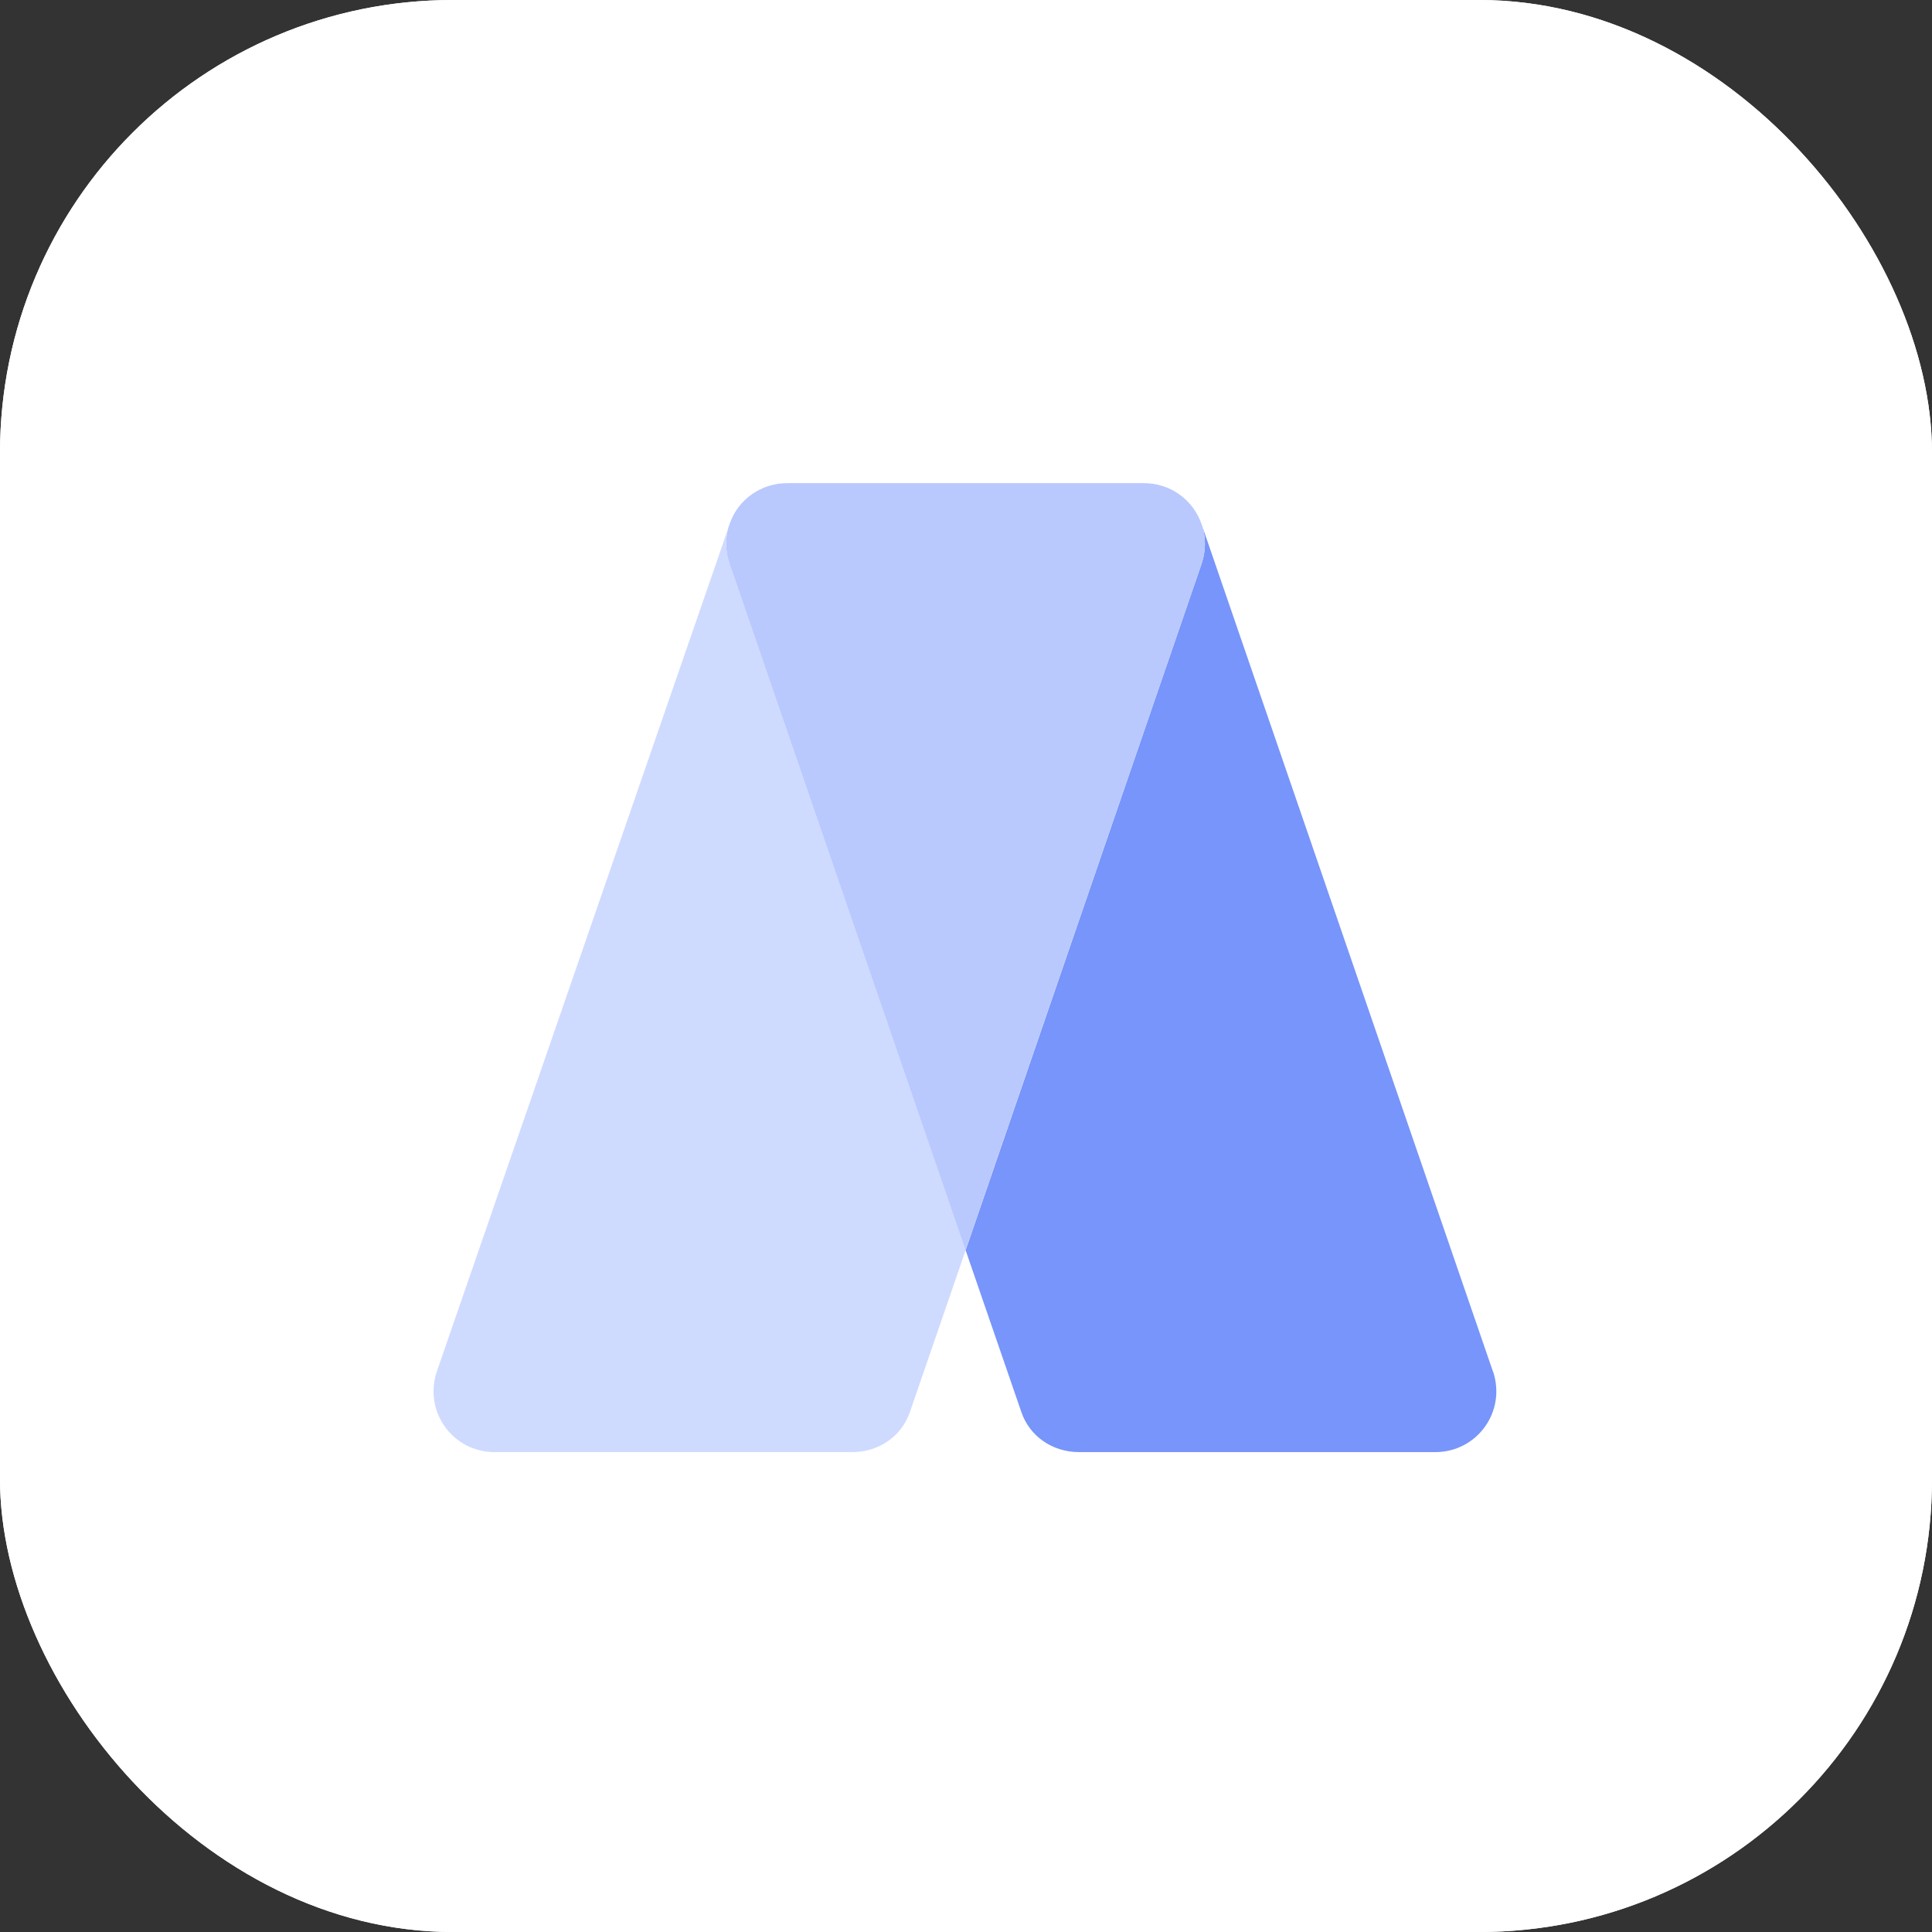 <svg width="256" height="256" viewBox="0 0 256 256" fill="none" xmlns="http://www.w3.org/2000/svg">
<rect x="0" y="0" width="256" height="256" fill="#333333" stroke="none"/>
<g clip-path="url(#clip0_167_71)">
<rect width="256" height="256" rx="60" fill="white"/>
<g clip-path="url(#clip1_167_71)">
<path d="M310 -54H-54V310H310V-54Z" fill="white"/>
<path d="M96.532 69.894L57.883 181.726C56.102 187.069 60.02 192.412 65.542 192.412H112.917C116.479 192.412 119.507 190.275 120.576 187.069L127.95 165.661L96.657 74.685C96.104 73.028 96.104 71.372 96.514 69.894H96.532Z" fill="#CFDAFF"/>
<path d="M197.82 181.726L159.367 69.894C159.777 71.39 159.777 73.028 159.224 74.685L127.949 165.661L135.323 187.069C136.391 190.275 139.419 192.412 142.981 192.412H190.179C195.701 192.412 199.619 187.069 197.837 181.726H197.82Z" fill="#7795FA"/>
<path d="M159.367 69.893L159.171 69.341C159.064 69.021 158.922 68.718 158.78 68.433C157.96 66.795 156.571 65.459 154.861 64.711C154.647 64.622 154.452 64.532 154.238 64.461C154.113 64.426 154.006 64.391 153.882 64.355C153.597 64.266 153.294 64.194 152.991 64.141C152.92 64.141 152.849 64.105 152.76 64.105C152.35 64.052 151.941 64.016 151.513 64.016H104.368C103.941 64.016 103.532 64.052 103.122 64.105C103.05 64.105 102.961 64.141 102.89 64.141C102.587 64.194 102.285 64.266 102 64.355C101.875 64.391 101.75 64.426 101.643 64.461C101.43 64.532 101.216 64.622 101.02 64.711C99.31 65.459 97.921 66.759 97.102 68.433C96.959 68.736 96.817 69.021 96.71 69.341L96.514 69.893C96.104 71.39 96.105 73.046 96.656 74.685L127.932 165.661L159.225 74.685C159.777 73.028 159.777 71.39 159.367 69.893Z" fill="#B9C9FE"/>
</g>
</g>
<defs>
<clipPath id="clip0_167_71">
<rect width="256" height="256" rx="60" fill="white"/>
</clipPath>
<clipPath id="clip1_167_71">
<rect width="364" height="364" fill="white" transform="translate(-54 -54)"/>
</clipPath>
</defs>
</svg>
